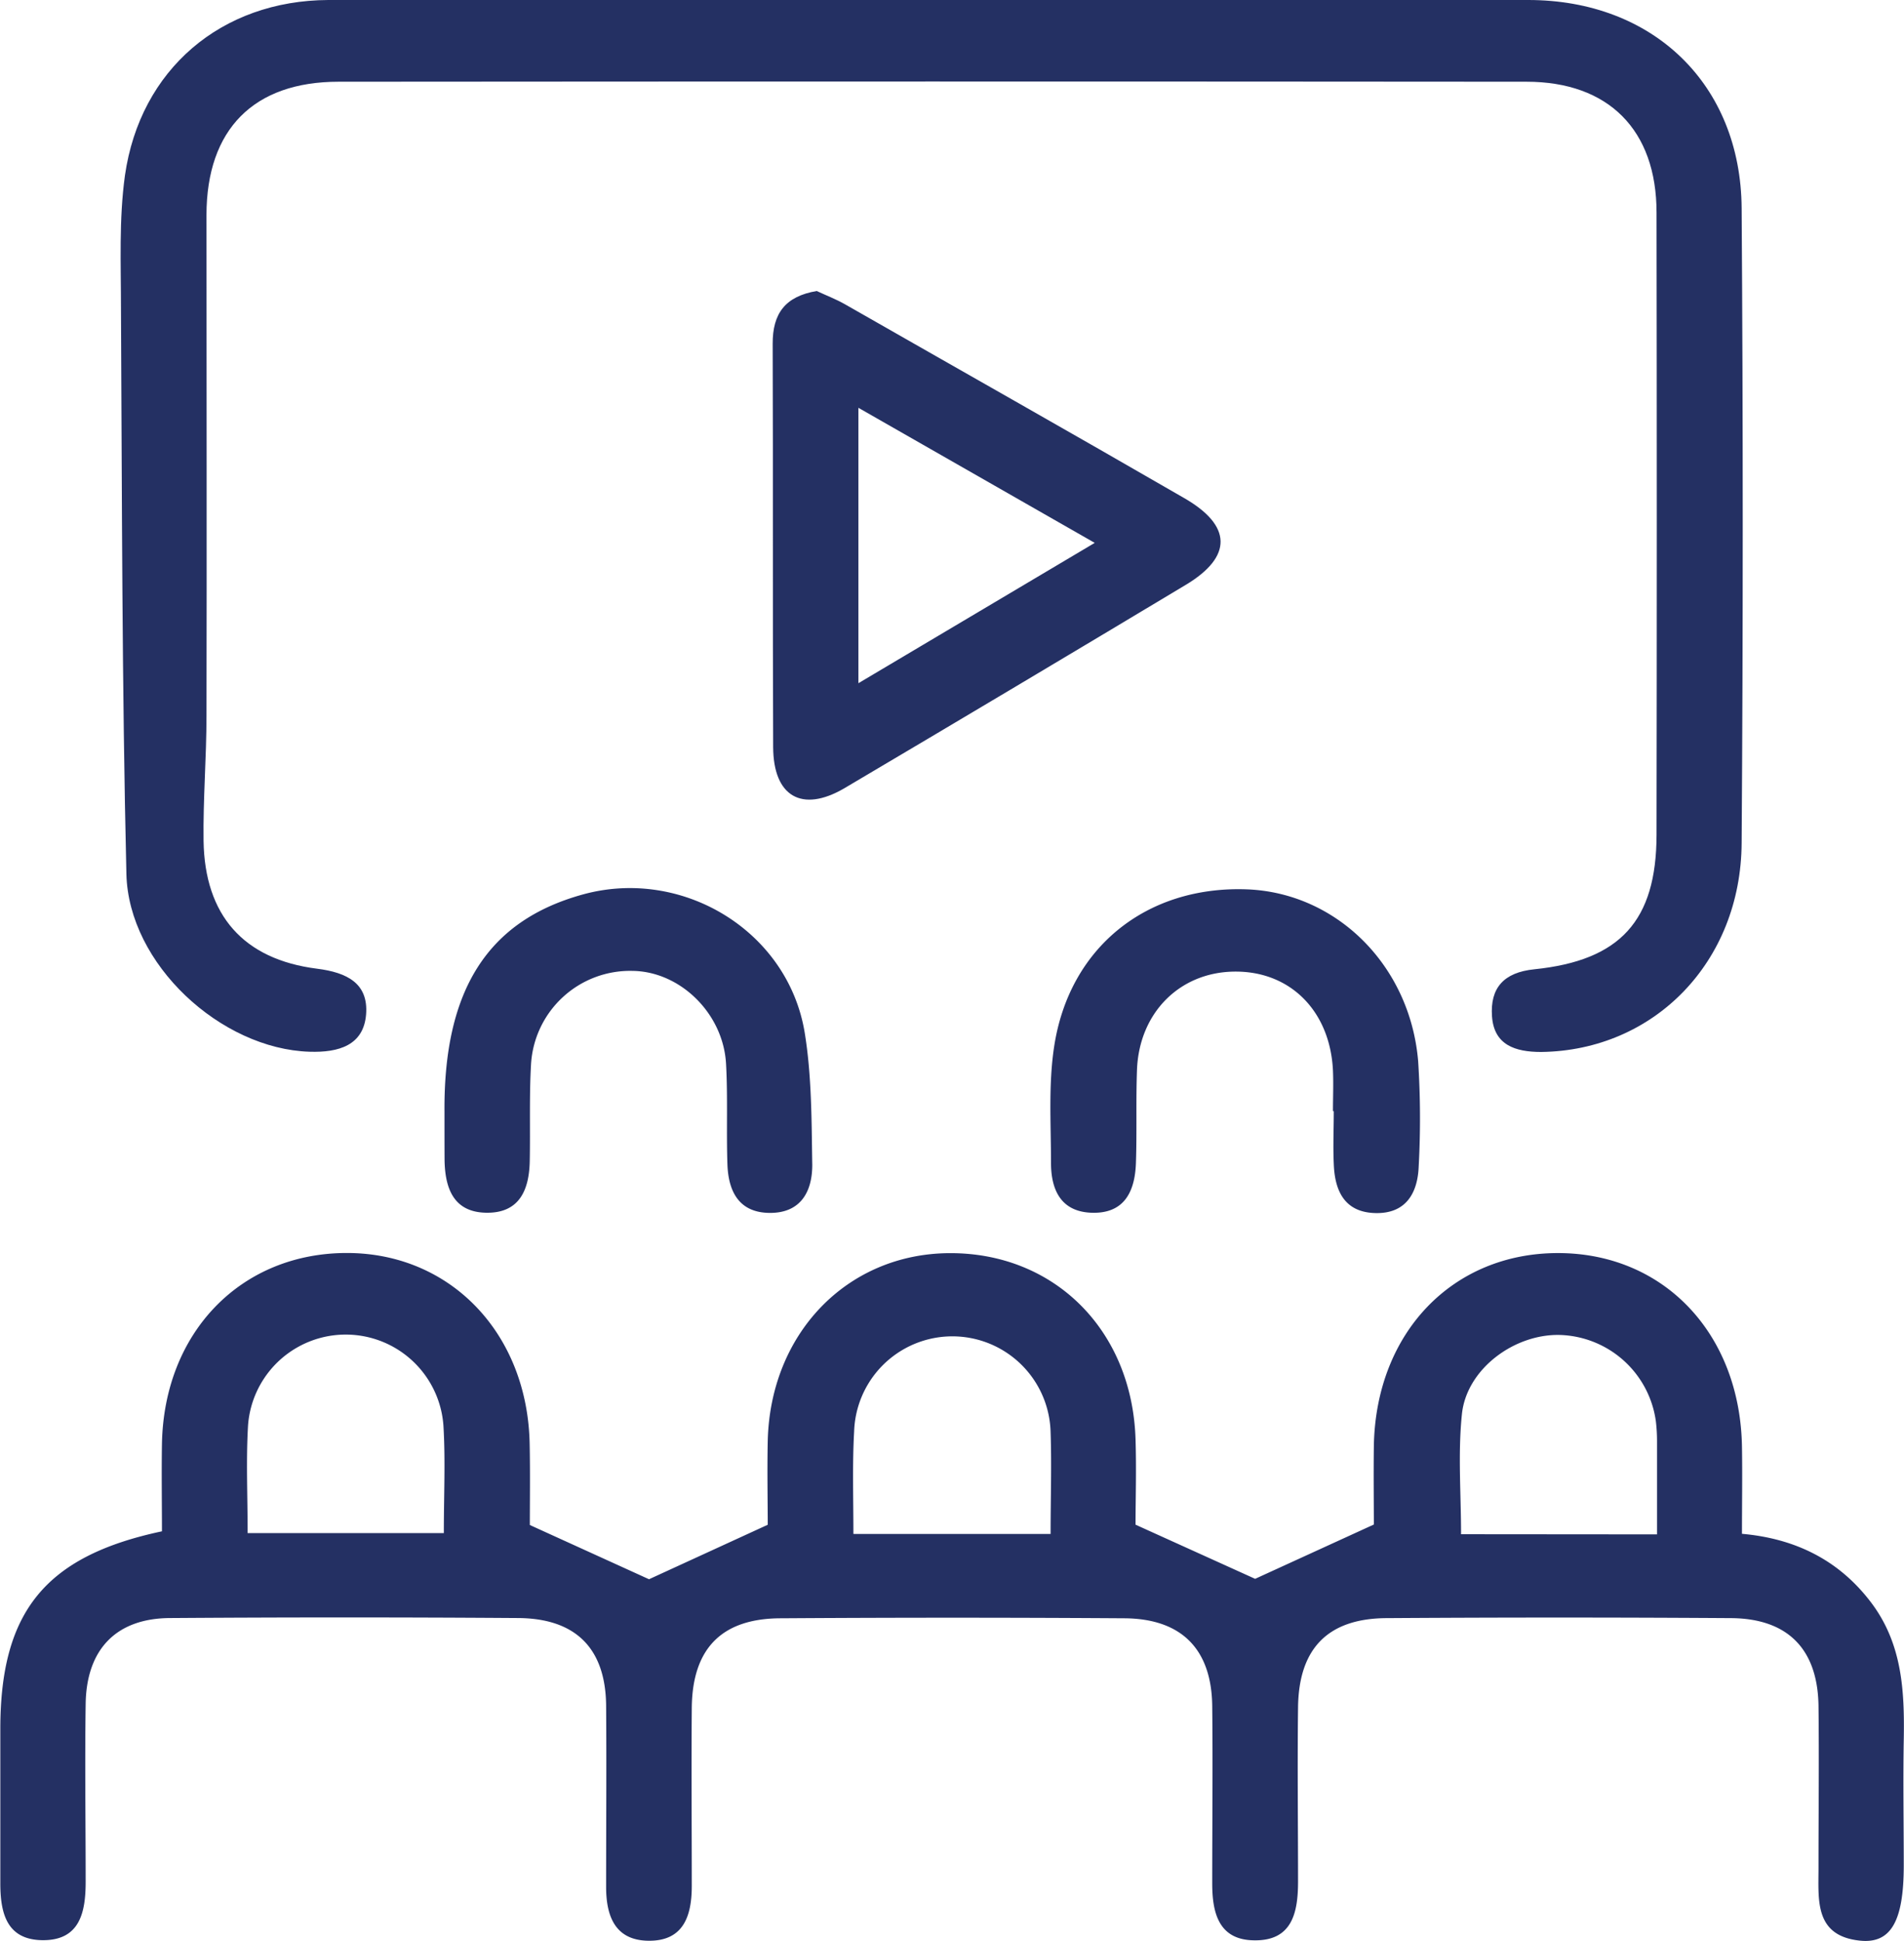 <?xml version="1.0" encoding="UTF-8"?> <svg xmlns="http://www.w3.org/2000/svg" viewBox="0 0 235.6 240.09"> <defs> <style>.cls-1{fill:#243063;}</style> </defs> <g id="Layer_2" data-name="Layer 2"> <g id="Layer_1-2" data-name="Layer 1"> <path class="cls-1" d="M65.56,188.66l14.75,6.71L95,188.63c0-2.77-.08-6.57,0-10.37.31-13.31,9.82-23.13,22.41-23.23,13-.1,22.67,9.48,23.1,23,.12,3.81,0,7.61,0,10.59l14.8,6.7L170,188.6c0-2.48-.05-6.11,0-9.73.25-14,9.74-23.87,22.82-23.85S215.33,165,215.55,179c.06,3.48,0,6.95,0,10.75,6.66.59,12,3.29,15.92,8.42s4.21,11,4.1,17.09c-.09,5.16,0,10.33,0,15.49,0,6.86-1.55,9.73-5.41,9.33-5.71-.59-5.13-5.1-5.14-9.1,0-6.66.08-13.32,0-20-.12-7-3.83-10.76-10.85-10.8q-21.24-.14-42.48,0c-7.34,0-11,3.72-11.07,11.08-.09,7.17,0,14.33,0,21.49,0,3.82-.7,7.37-5.43,7.29C150.77,240,150,236.59,150,233c0-7.33.08-14.66,0-22-.1-7-3.81-10.75-10.86-10.8q-21.24-.14-42.48,0c-7.35,0-11,3.73-11.06,11.11s0,14.66,0,22c0,3.68-1,6.88-5.45,6.78C76,240,75,236.88,75,233.42c0-7.5.06-15,0-22.49-.09-7-3.75-10.71-10.87-10.76q-21.49-.15-43,0c-6.74,0-10.43,3.86-10.53,10.61-.11,7.33,0,14.66,0,22,0,3.82-.72,7.35-5.47,7.24-4.4-.11-5.1-3.51-5.09-7.13q0-9.49,0-19c0-14.48,5.54-21.38,20-24.45,0-3.53-.06-7.17,0-10.81.25-13.86,9.84-23.68,23-23.62,12.77.06,22.26,10,22.5,23.66C65.61,182.18,65.56,185.67,65.56,188.66Zm-34.92,1H54.92c0-4.69.21-9-.05-13.29a12.12,12.12,0,0,0-24.18,0C30.44,180.68,30.64,185,30.64,189.64Zm75,.11H130c0-4.37.14-8.49,0-12.59a12.16,12.16,0,0,0-24.31-.09C105.46,181.18,105.6,185.3,105.6,189.75Zm99.4.05c0-4.18,0-7.83,0-11.47a20.78,20.78,0,0,0-.14-2.49A12.36,12.36,0,0,0,193,165.15c-5.66-.13-11.52,4.24-12.1,9.77-.51,4.86-.11,9.81-.11,14.88Z"></path> <path class="cls-1" d="M115.61,0q36.75,0,73.49,0c15.46,0,26.31,10.44,26.41,25.78q.27,39.25,0,78.49c-.08,14.75-10.84,25.7-24.81,25.87-3.23,0-5.83-.87-6.08-4.4s1.46-5.45,5.25-5.83c10.62-1.09,15.09-6,15.11-16.62q.06-38.49,0-77c0-10.21-5.94-16.18-16.09-16.18q-73.48-.06-147,0c-10.5,0-16.32,5.89-16.34,16.46,0,20.67.05,41.33,0,62,0,5.16-.43,10.31-.36,15.46.14,9.17,4.91,14.66,14.05,15.81,3.73.47,6.36,1.83,6.06,5.65s-3.37,4.74-7,4.62c-10.95-.34-22.4-10.81-22.66-22-.55-23.31-.54-46.63-.67-69.95,0-5.48-.26-11,.49-16.45C17.34,8.58,27.39.06,40.62,0,65.62,0,90.61,0,115.61,0Z"></path> <path class="cls-1" d="M101.06,36c1.13.53,2.37,1,3.51,1.65,14,8,28,15.9,41.91,23.94,6,3.43,6.05,7.27.27,10.75Q125.65,85,104.42,97.55c-5.18,3-8.72,1-8.75-5.11-.07-16.63,0-33.25-.06-49.88C95.59,38.76,97.18,36.66,101.06,36Zm34.4,31.16L106.22,50.45V84.52Z"></path> <path class="cls-1" d="M164.94,137.45c0-1.67.07-3.33,0-5-.35-7.44-5.37-12.4-12.34-12.25-6.69.14-11.64,5.13-11.91,12.15-.14,3.82,0,7.65-.13,11.48-.11,3.54-1.41,6.35-5.51,6.2-3.79-.14-5-2.86-5-6.18,0-4.8-.33-9.68.39-14.38,1.87-12.28,11.43-19.87,23.77-19.45,11.12.38,20.26,9.37,21.27,21.24a110,110,0,0,1,.07,13c-.12,3.34-1.58,5.92-5.4,5.81s-5-2.81-5.11-6.11c-.1-2.16,0-4.33,0-6.49Z"></path> <path class="cls-1" d="M55,137.54c-.11-15.08,5.36-23.65,17.14-26.89,12.32-3.38,25.35,4.53,27.43,17.08.88,5.37.85,10.92.94,16.39,0,3.32-1.45,5.95-5.25,5.93s-5.13-2.63-5.25-6c-.14-4.15.06-8.31-.17-12.45-.35-6.26-5.71-11.44-11.6-11.49a12.28,12.28,0,0,0-12.53,11.54c-.23,4-.08,8-.16,12-.07,3.52-1.25,6.42-5.33,6.38s-5.15-3-5.21-6.51C55,141.54,55,139.54,55,137.54Z"></path> </g> </g> </svg> 